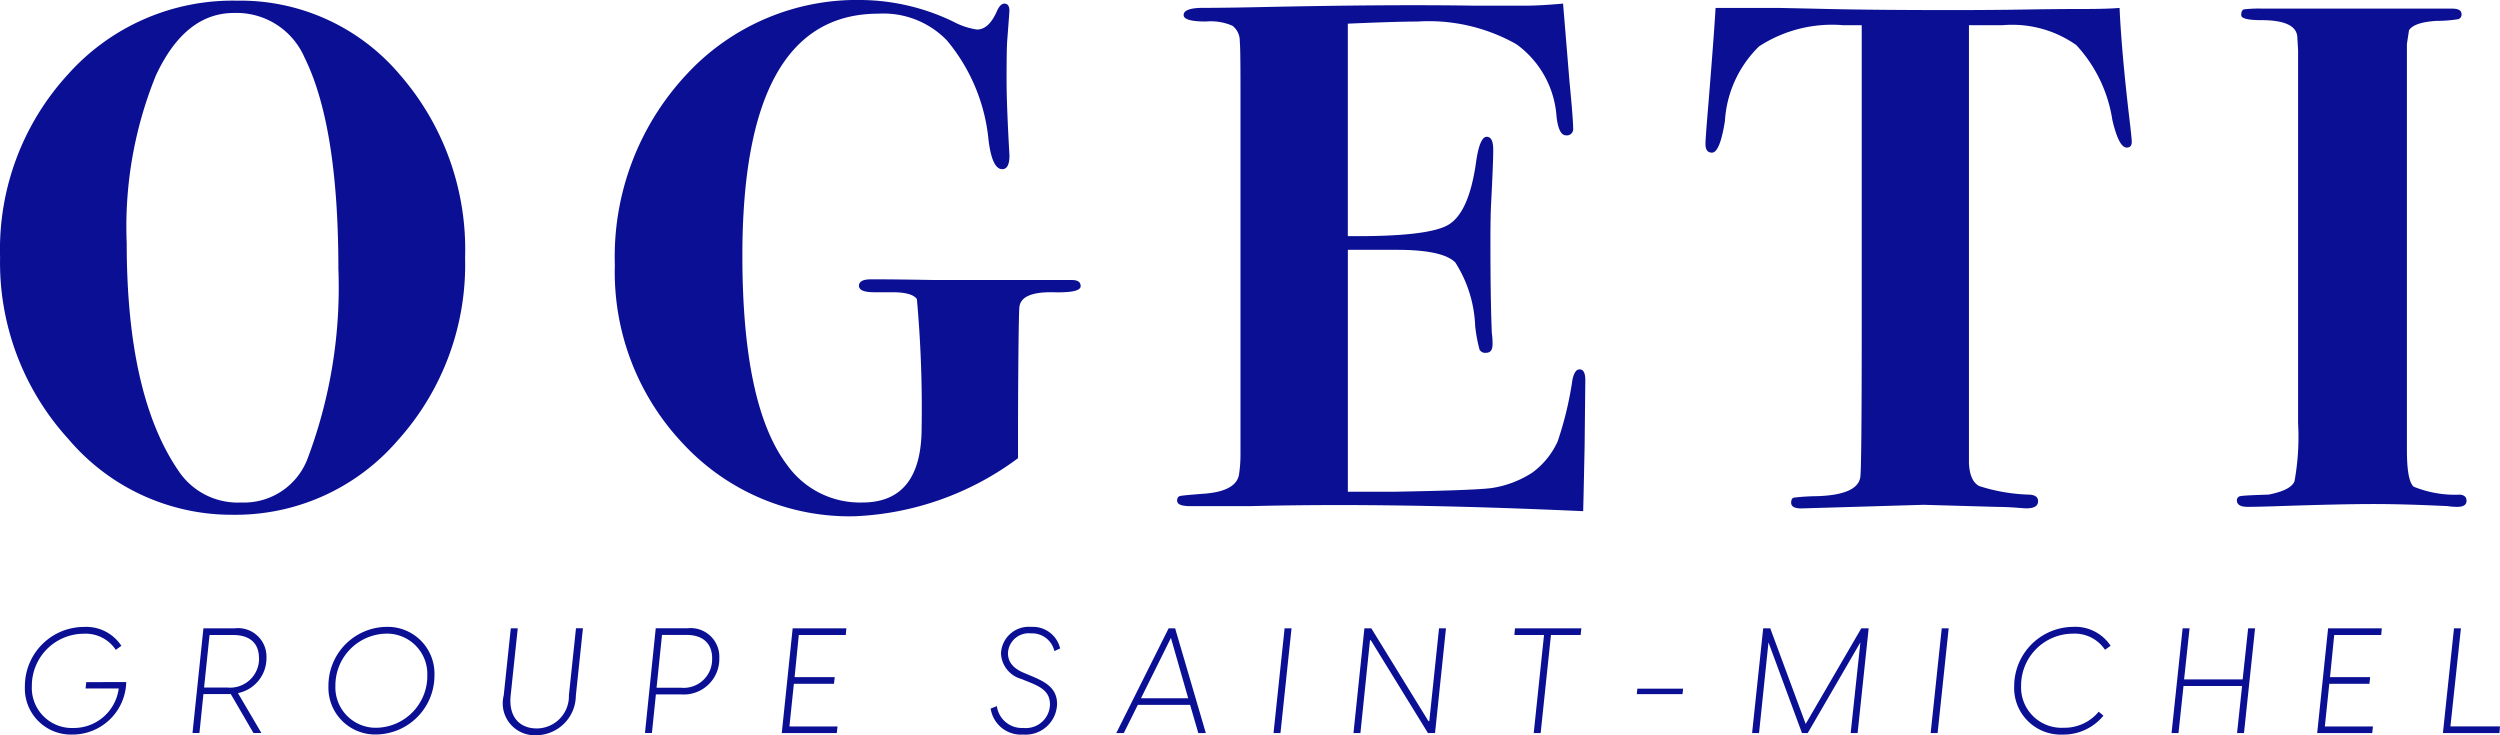 <svg xmlns="http://www.w3.org/2000/svg" width="119" height="35" viewBox="0 0 119 35"><g transform="translate(309.244 -202.412)"><g transform="translate(-309.244 202.412)"><path d="M-287.106,214.69a12.489,12.489,0,0,1-3.2,8.688,10.192,10.192,0,0,1-7.865,3.547,10.178,10.178,0,0,1-7.813-3.6,12.468,12.468,0,0,1-3.256-8.671,12.319,12.319,0,0,1,3.239-8.7,10.51,10.51,0,0,1,8.036-3.5,9.94,9.94,0,0,1,7.745,3.512A12.66,12.66,0,0,1-287.106,214.69Zm-6.031.531q0-6.809-1.611-10.061a3.524,3.524,0,0,0-3.359-2.121q-2.331,0-3.718,2.977a19.105,19.105,0,0,0-1.388,7.972q0,7.254,2.467,10.848a3.386,3.386,0,0,0,2.981,1.505,3.236,3.236,0,0,0,3.187-2.156A23.1,23.1,0,0,0-293.137,215.221Z" transform="translate(309.244 -202.422)" fill="#0a0f93"/><path d="M-249.551,216.033q0,.325-1.287.291-1.526-.034-1.626.683c-.045.273-.068,4.292-.068,5.815v1.4a13.984,13.984,0,0,1-7.779,2.764,10.8,10.8,0,0,1-8.139-3.427,11.873,11.873,0,0,1-3.273-8.533,12.7,12.7,0,0,1,3.359-9.013,11.044,11.044,0,0,1,8.43-3.6,10.278,10.278,0,0,1,4.318,1.028,3.434,3.434,0,0,0,1.131.377q.548,0,.925-.822.171-.412.377-.412.24,0,.24.343,0,.069-.1,1.37-.035.412-.034,1.954,0,1.165.137,3.563c0,.435-.115.651-.343.651q-.48,0-.651-1.37a8.676,8.676,0,0,0-1.987-4.764,4.2,4.2,0,0,0-3.256-1.268q-6.476,0-6.476,11.514,0,7.163,2.133,9.972a4.254,4.254,0,0,0,3.578,1.782q2.821,0,2.822-3.564a57.848,57.848,0,0,0-.226-6.118q-.225-.325-1.161-.326h-.867q-.729,0-.729-.308c0-.206.194-.308.583-.308q1.2,0,3.016.034h6.545C-249.688,215.742-249.551,215.839-249.551,216.033Z" transform="translate(300.99 -202.412)" fill="#0a0f93"/><path d="M-217.98,220.554q0,.069-.034,3.187-.035,1.645-.051,2.365c-.012.48-.017.707-.017.686q-9.047-.412-15.833-.24h-2.878c-.412,0-.617-.086-.617-.259,0-.129.051-.205.154-.226s.452-.055,1.045-.1q1.611-.1,1.748-.924a6.523,6.523,0,0,0,.069-.993V206.7q0-2.053-.034-2.258a.913.913,0,0,0-.342-.753,2.579,2.579,0,0,0-1.268-.205q-1.062,0-1.062-.308,0-.343.942-.342t2.622-.034q6.305-.137,10.316-.069h2.33q.753,0,1.851-.1l.308,3.735q.172,1.782.172,2.193a.3.3,0,0,1-.344.342q-.344,0-.447-.891a4.629,4.629,0,0,0-1.909-3.444,8.473,8.473,0,0,0-4.726-1.08q-.963,0-3.3.1V213.7q3.788.035,4.771-.531t1.325-2.93q.172-1.267.516-1.268c.207,0,.31.206.31.617s-.034,1.257-.1,2.536q-.034.652-.034,1.748,0,2.948.068,4.455a3.243,3.243,0,0,1,.034.515c0,.274-.1.411-.31.411a.3.3,0,0,1-.31-.154,7.113,7.113,0,0,1-.207-1.114,6.038,6.038,0,0,0-.947-3.033q-.6-.6-2.772-.6h-2.342v11.515h2.2q3.781-.068,4.607-.171a4.863,4.863,0,0,0,1.994-.754,3.775,3.775,0,0,0,1.186-1.473,16.291,16.291,0,0,0,.7-2.913q.1-.514.344-.514Q-217.981,220.04-217.98,220.554Z" transform="translate(293.441 -202.46)" fill="#0a0f93"/><path d="M-184.876,209.271q0,.273-.24.272-.377,0-.685-1.321a6.742,6.742,0,0,0-1.714-3.557,5.288,5.288,0,0,0-3.5-.948h-1.611v20.836q.035.856.484,1.1a8.562,8.562,0,0,0,2.425.411c.254.023.381.126.381.308,0,.229-.183.343-.548.343-.069,0-.239-.012-.514-.034-.342-.023-.629-.034-.856-.034l-3.53-.1-5.825.172q-.481,0-.48-.275c0-.137.046-.218.137-.24a10.608,10.608,0,0,1,1.131-.069q1.885-.069,2.022-.894.069-.447.069-6.978V203.717h-.891a6.366,6.366,0,0,0-3.993,1.006,5.417,5.417,0,0,0-1.628,3.561q-.24,1.5-.616,1.5-.309,0-.309-.411,0-.275.137-1.885.274-3.358.343-4.592h3.016q.1,0,2.381.051t5.809.051q1.954,0,3.5-.026t2.81-.026c.754,0,1.324-.017,1.714-.051q.1,2.217.514,5.66C-184.9,208.942-184.876,209.18-184.876,209.271Z" transform="translate(286.348 -202.518)" fill="#0a0f93"/><path d="M-161.808,226.362c0,.2-.149.292-.445.292a2.733,2.733,0,0,1-.445-.034q-2.057-.1-3.53-.1-1.543,0-4.524.1-.995.034-1.473.034-.514,0-.514-.309a.2.2,0,0,1,.189-.205q.187-.034,1.319-.069,1.062-.206,1.234-.634a11.76,11.76,0,0,0,.171-2.759V204.926q-.034-.617-.034-.583,0-.856-1.714-.856c-.64,0-.959-.08-.959-.239s.045-.252.137-.275a6.062,6.062,0,0,1,.891-.034h9.012q.446,0,.446.259a.223.223,0,0,1-.154.243,6.6,6.6,0,0,1-1.045.081q-1.062.069-1.3.445l-.1.651v19.333q0,1.472.325,1.745a5.244,5.244,0,0,0,2.211.377Q-161.809,226.108-161.808,226.362Z" transform="translate(279.215 -202.528)" fill="#0a0f93"/></g><g transform="translate(-308.055 232.251)"><path d="M-302.9,243.293a2.559,2.559,0,0,1-2.57,2.5,2.192,2.192,0,0,1-2.254-2.3,2.817,2.817,0,0,1,2.816-2.823,2,2,0,0,1,1.777.9l-.267.19a1.72,1.72,0,0,0-1.531-.766,2.476,2.476,0,0,0-2.464,2.486,1.908,1.908,0,0,0,1.98,2,2.159,2.159,0,0,0,2.156-1.882h-1.58l.035-.3Z" transform="translate(307.72 -240.667)" fill="#0a0f93"/><path d="M-295.333,243.84l1.116,1.9h-.379l-1.082-1.86a.79.79,0,0,1-.133.007h-1.166l-.19,1.853h-.33l.52-4.985h1.5a1.353,1.353,0,0,1,1.5,1.4A1.693,1.693,0,0,1-295.333,243.84Zm1-1.665c0-.73-.456-1.1-1.229-1.1h-1.124l-.26,2.5h1.116A1.377,1.377,0,0,0-294.329,242.175Z" transform="translate(305.471 -240.687)" fill="#0a0f93"/><path d="M-289.2,243.49a2.8,2.8,0,0,1,2.746-2.823,2.226,2.226,0,0,1,2.3,2.3,2.808,2.808,0,0,1-2.753,2.822A2.224,2.224,0,0,1-289.2,243.49Zm4.705-.5a1.919,1.919,0,0,0-1.98-2,2.466,2.466,0,0,0-2.394,2.479,1.922,1.922,0,0,0,1.98,2A2.467,2.467,0,0,0-284.493,242.991Z" transform="translate(303.645 -240.667)" fill="#0a0f93"/><path d="M-278.51,243.952l.337-3.195h.331l-.338,3.2c-.105,1.039.45,1.565,1.243,1.565a1.536,1.536,0,0,0,1.53-1.58l.337-3.188h.331l-.338,3.209a1.9,1.9,0,0,1-1.9,1.882A1.519,1.519,0,0,1-278.51,243.952Z" transform="translate(301.298 -240.687)" fill="#0a0f93"/><path d="M-268.185,243.9h-1.179l-.19,1.839h-.33l.512-4.985h1.509a1.363,1.363,0,0,1,1.517,1.418A1.691,1.691,0,0,1-268.185,243.9Zm1.5-1.713c-.007-.731-.456-1.117-1.229-1.117h-1.159l-.26,2.514h1.165A1.351,1.351,0,0,0-266.689,242.19Z" transform="translate(299.396 -240.687)" fill="#0a0f93"/><path d="M-260.727,241.073l-.2,2.008h1.91l-.035.317h-1.91l-.211,2.029h2.289l-.035.316h-2.619l.519-4.985h2.556l-.028.316Z" transform="translate(297.561 -240.687)" fill="#0a0f93"/><path d="M-248.789,244.557l.295-.119a1.2,1.2,0,0,0,1.264,1.04,1.146,1.146,0,0,0,1.264-1.117c0-.6-.415-.828-.963-1.053l-.4-.161a1.32,1.32,0,0,1-.969-1.215,1.323,1.323,0,0,1,1.439-1.264,1.334,1.334,0,0,1,1.377,1.025l-.274.127a1.086,1.086,0,0,0-1.11-.843.99.99,0,0,0-1.1.941c0,.4.225.716.765.941l.351.147c.689.288,1.222.583,1.222,1.334a1.5,1.5,0,0,1-1.615,1.453A1.456,1.456,0,0,1-248.789,244.557Z" transform="translate(294.756 -240.667)" fill="#0a0f93"/><path d="M-237.611,244.4H-240.1l-.667,1.341h-.358l2.492-4.985h.309l1.461,4.985h-.358Zm-.091-.316-.822-2.872-1.425,2.872Z" transform="translate(293.071 -240.687)" fill="#0a0f93"/><path d="M-231,240.757h.33l-.527,4.985h-.33Z" transform="translate(290.958 -240.687)" fill="#0a0f93"/><path d="M-226.129,240.757h.33l2.718,4.417h.042l.463-4.417h.33l-.52,4.985h-.337l-2.718-4.416h-.042l-.456,4.416h-.33Z" transform="translate(289.885 -240.687)" fill="#0a0f93"/><path d="M-215.418,241.073h-1.412l.029-.316h3.16l-.035.316h-1.412l-.491,4.669h-.33Z" transform="translate(287.725 -240.687)" fill="#0a0f93"/><path d="M-209.332,244.438h2.177l-.028.261h-2.176Z" transform="translate(286.082 -241.497)" fill="#0a0f93"/><path d="M-201.795,240.757h.337l1.685,4.551,2.647-4.551h.352l-.527,4.985h-.33l.463-4.318-2.507,4.318h-.274l-1.594-4.318-.449,4.318h-.331Z" transform="translate(284.534 -240.687)" fill="#0a0f93"/><path d="M-190.9,240.757h.33l-.527,4.985h-.331Z" transform="translate(282.138 -240.687)" fill="#0a0f93"/><path d="M-186.329,243.482a2.827,2.827,0,0,1,2.8-2.815,2.015,2.015,0,0,1,1.79.9l-.267.19a1.731,1.731,0,0,0-1.537-.766A2.469,2.469,0,0,0-186,243.469a1.925,1.925,0,0,0,2.022,2,2.11,2.11,0,0,0,1.672-.764l.225.189a2.453,2.453,0,0,1-1.945.9A2.218,2.218,0,0,1-186.329,243.482Z" transform="translate(281.015 -240.667)" fill="#0a0f93"/><path d="M-172.751,240.757l-.527,4.985h-.33l.239-2.24h-2.788l-.239,2.24h-.33l.527-4.985h.33l-.26,2.43h2.788l.26-2.43Z" transform="translate(278.903 -240.687)" fill="#0a0f93"/><path d="M-167.029,241.073l-.2,2.008h1.91l-.035.317h-1.91l-.211,2.029h2.289l-.035.316h-2.619l.519-4.985h2.556l-.028.316Z" transform="translate(276.949 -240.687)" fill="#0a0f93"/><path d="M-159.639,240.757h.33l-.5,4.669h2.36l-.028.316h-2.689Z" transform="translate(275.26 -240.687)" fill="#0a0f93"/></g></g></svg>